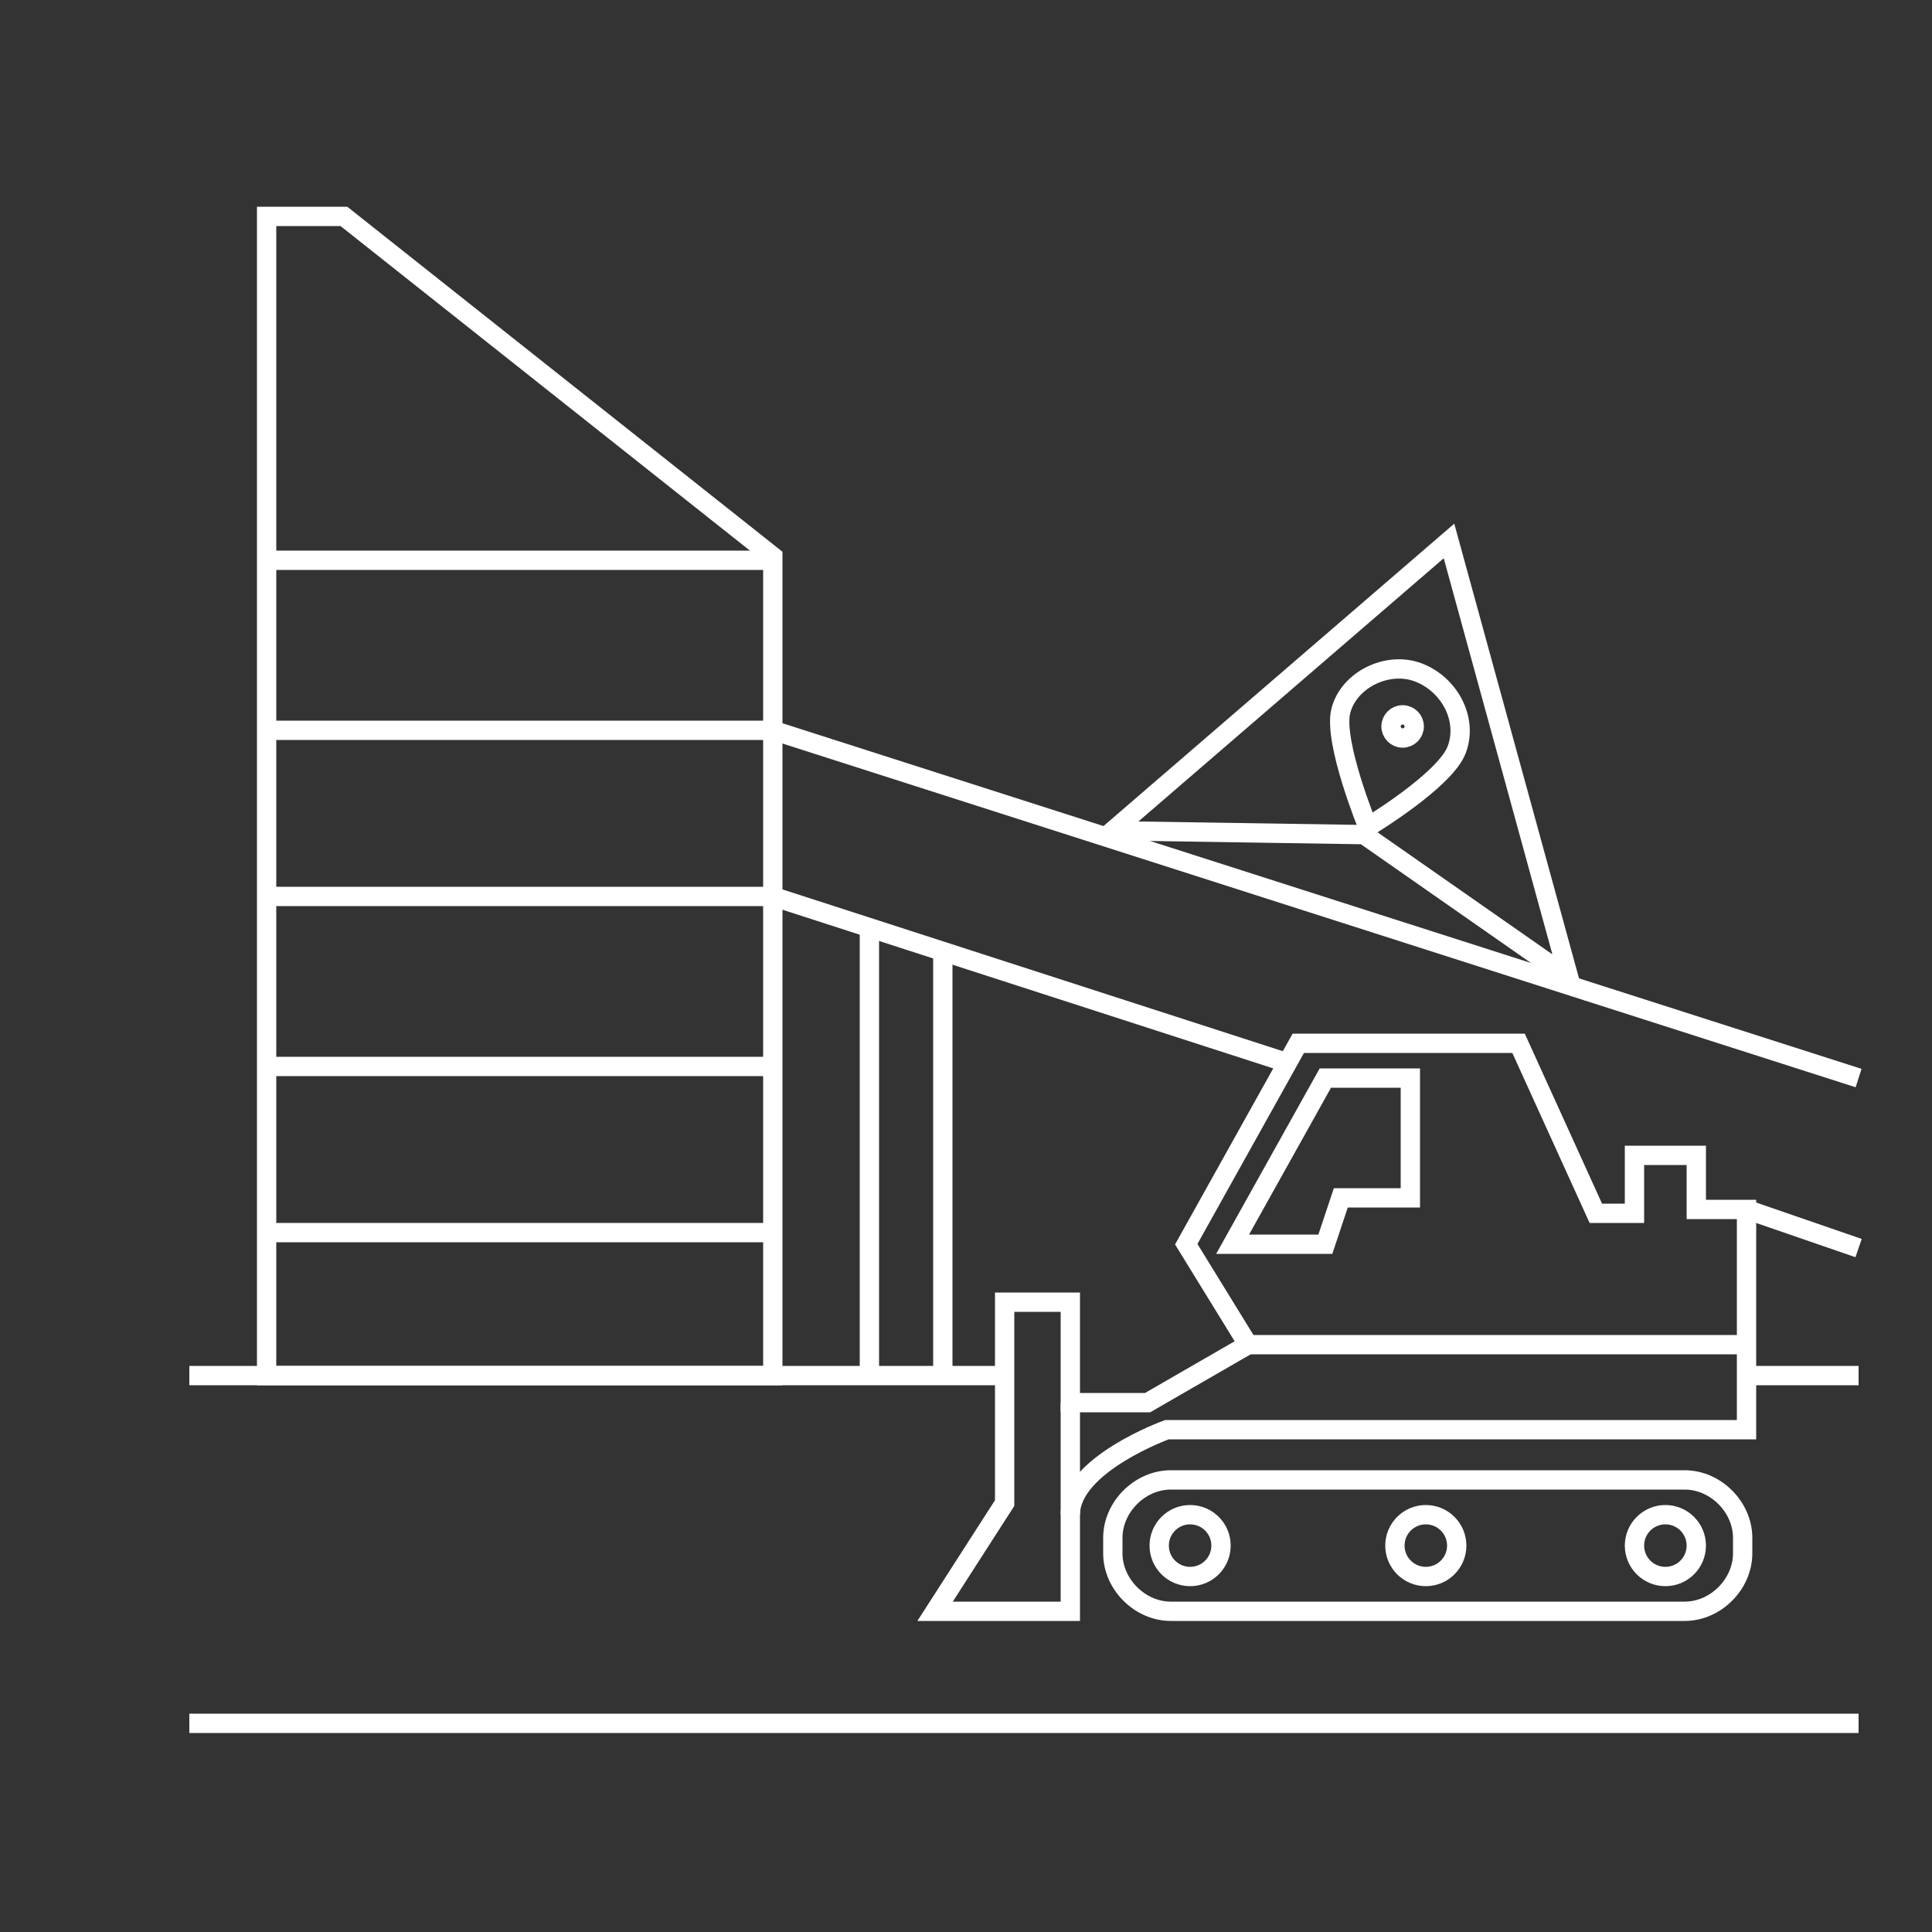 <?xml version="1.0" encoding="utf-8"?>
<!-- Generator: Adobe Illustrator 23.0.4, SVG Export Plug-In . SVG Version: 6.00 Build 0)  -->
<svg version="1.1" id="图层_1" xmlns="http://www.w3.org/2000/svg" xmlns:xlink="http://www.w3.org/1999/xlink" x="0px" y="0px"
	 viewBox="0 0 50 50" style="enable-background:new 0 0 50 50;" xml:space="preserve">
<rect x="0" y="0" width="50" height="50" fill="#333333" stroke="none"/>
<style type="text/css">
	.st0{fill:none;stroke:#FFFFFF;stroke-width:0.5;stroke-miterlimit:10;}
</style>
<g>
	<line class="st0" x1="4.9" y1="44.6" x2="48.1" y2="44.6"/>
	<line class="st0" x1="4.9" y1="35.6" x2="26" y2="35.6"/>
	<g>
		<path class="st0" d="M45.2,31.3V37h-15c0,0-2.5,0.9-2.5,2.2s0,2.5,0,2.5h-3.5l1.8-2.8v-5.2h1.7v2.6h2l2.6-1.5l-1.6-2.6l2.9-5.2
			h5.7l2,4.4h1v-1.5h1.6v1.4H45.2z"/>
		<polygon class="st0" points="36.5,27.9 36.5,31 34.7,31 34.3,32.2 31.9,32.2 34.3,27.9 		"/>
		<line class="st0" x1="45.2" y1="34.8" x2="32.3" y2="34.8"/>
		<line class="st0" x1="27.7" y1="36.3" x2="27.7" y2="39.2"/>
		<path class="st0" d="M30.3,41.7h13.3c0.8,0,1.5-0.7,1.5-1.5v-0.4c0-0.8-0.7-1.5-1.5-1.5H30.3c-0.8,0-1.5,0.7-1.5,1.5v0.4
			C28.8,41,29.5,41.7,30.3,41.7z"/>
		<circle class="st0" cx="43.1" cy="40" r="0.8"/>
		<circle class="st0" cx="36.9" cy="40" r="0.8"/>
		<circle class="st0" cx="30.8" cy="40" r="0.8"/>
	</g>
	<path class="st0" d="M20,35.6H6.9v-30h2L20,14.4V35.6z"/>
	<polyline class="st0" points="6.9,18.9 20,18.9 48.1,27.9 	"/>
	<line class="st0" x1="48.1" y1="35.6" x2="45.2" y2="35.6"/>
	<line class="st0" x1="20" y1="23.2" x2="33.3" y2="27.5"/>
	<line class="st0" x1="45.2" y1="31.3" x2="48.1" y2="32.3"/>
	<line class="st0" x1="6.9" y1="14.5" x2="20" y2="14.5"/>
	<line class="st0" x1="6.9" y1="23.2" x2="20" y2="23.2"/>
	<line class="st0" x1="6.9" y1="27.6" x2="20" y2="27.6"/>
	<line class="st0" x1="6.9" y1="31.9" x2="20" y2="31.9"/>
	<line class="st0" x1="22.5" y1="24.1" x2="22.5" y2="35.6"/>
	<line class="st0" x1="24.4" y1="24.6" x2="24.4" y2="35.6"/>
	<g>
		<circle class="st0" cx="36.3" cy="18.8" r="0.3"/>
		<path class="st0" d="M37.7,19.4c-0.3,0.8-2.3,2-2.3,2s-0.9-2.2-0.7-3s1.2-1.3,2-1S38,18.6,37.7,19.4z"/>
	</g>
	<polygon class="st0" points="28.8,21.5 35.3,21.6 40.6,25.3 37.5,14 	"/>
</g>
</svg>
